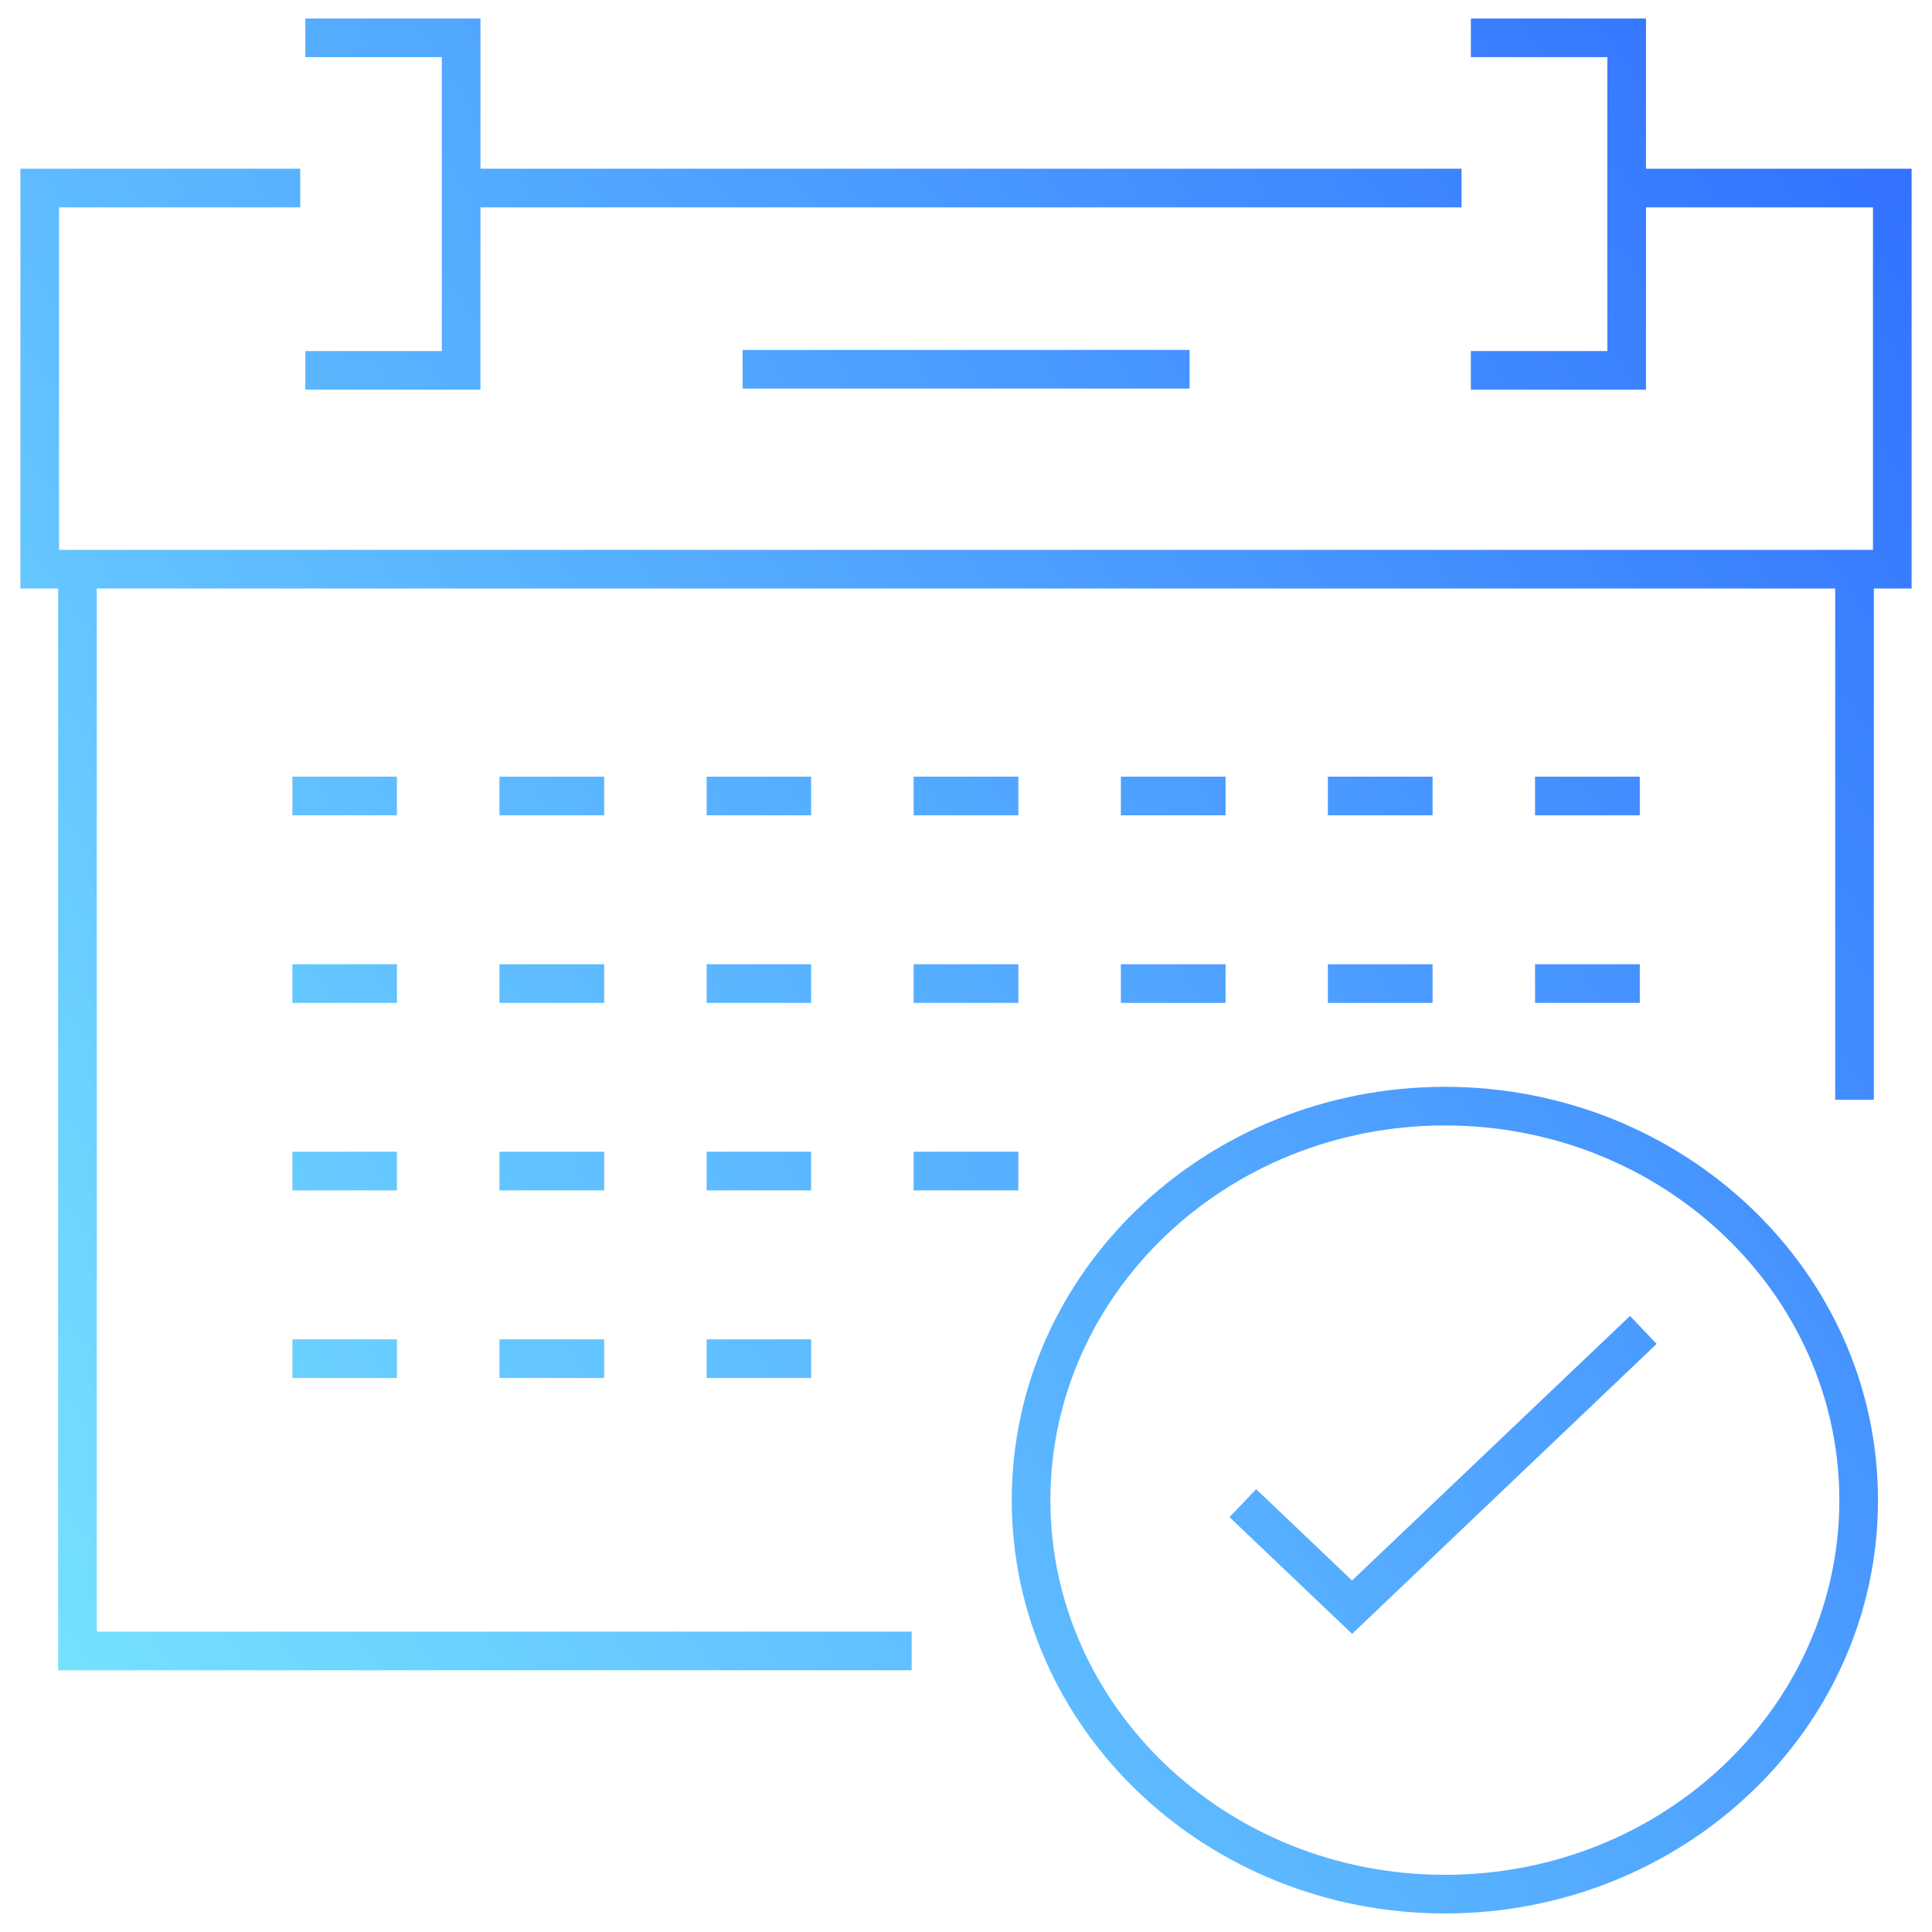 <?xml version="1.0" encoding="UTF-8"?> <svg xmlns="http://www.w3.org/2000/svg" width="50" height="50" viewBox="0 0 50 50" fill="none"><g clip-path="url(#clip0_1928_16568)"><path d="M37.394 28.127C43.559 28.127 48.602 32.896 48.602 38.824C48.602 44.757 43.558 49.52 37.394 49.52C31.229 49.52 26.184 44.752 26.184 38.824C26.184 32.896 31.229 28.127 37.394 28.127ZM37.394 29.127C31.734 29.127 27.184 33.494 27.184 38.824C27.184 44.154 31.734 48.52 37.394 48.52C43.053 48.52 47.602 44.159 47.602 38.824C47.602 33.494 43.053 29.127 37.394 29.127ZM42.598 4.366H49.472V15.23H48.495V28.461H47.495V15.23H2.505V42.226H23.594V43.226H1.505V15.23H0.528V4.366H7.769V5.366H1.528V14.23H48.472V5.366H42.598V10.085H38.066V9.085H41.598V1.479H38.066V0.479H42.598V4.366ZM42.874 34.78L35.337 41.956L34.992 42.285L34.648 41.956L31.819 39.264L32.164 38.902L32.509 38.54L34.991 40.903L42.185 34.056L42.874 34.78ZM10.273 35.662H7.568V34.662H10.273V35.662ZM15.636 35.662H12.926V34.662H15.636V35.662ZM20.992 35.662H18.288V34.662H20.992V35.662ZM10.273 30.807H7.568V29.807H10.273V30.807ZM15.636 30.807H12.926V29.807H15.636V30.807ZM20.992 30.807H18.288V29.807H20.992V30.807ZM26.355 30.807H23.645V29.807H26.355V30.807ZM10.273 25.955H7.568V24.955H10.273V25.955ZM15.636 25.955H12.926V24.955H15.636V25.955ZM20.992 25.955H18.288V24.955H20.992V25.955ZM26.355 25.955H23.645V24.955H26.355V25.955ZM31.718 25.955H29.008V24.955H31.718V25.955ZM37.075 25.955H34.365V24.955H37.075V25.955ZM42.438 25.955H39.727V24.955H42.438V25.955ZM10.273 21.1H7.568V20.1H10.273V21.1ZM15.636 21.1H12.926V20.1H15.636V21.1ZM20.992 21.1H18.288V20.1H20.992V21.1ZM26.355 21.1H23.645V20.1H26.355V21.1ZM31.718 21.1H29.008V20.1H31.718V21.1ZM37.075 21.1H34.365V20.1H37.075V21.1ZM42.438 21.1H39.727V20.1H42.438V21.1ZM12.434 4.366H37.825V5.366H12.434V10.085H7.902V9.085H11.434V1.479H7.902V0.479H12.434V4.366ZM30.787 10.056H19.219V9.056H30.787V10.056Z" fill="url(#paint0_linear_1928_16568)"></path></g><defs><linearGradient id="paint0_linear_1928_16568" x1="0.528" y1="49.52" x2="56.983" y2="11.688" gradientUnits="userSpaceOnUse"><stop stop-color="#79E9FF"></stop><stop offset="1" stop-color="#306EFF"></stop></linearGradient><clipPath id="clip0_1928_16568"><rect width="50" height="50" fill="white"></rect></clipPath></defs></svg> 
